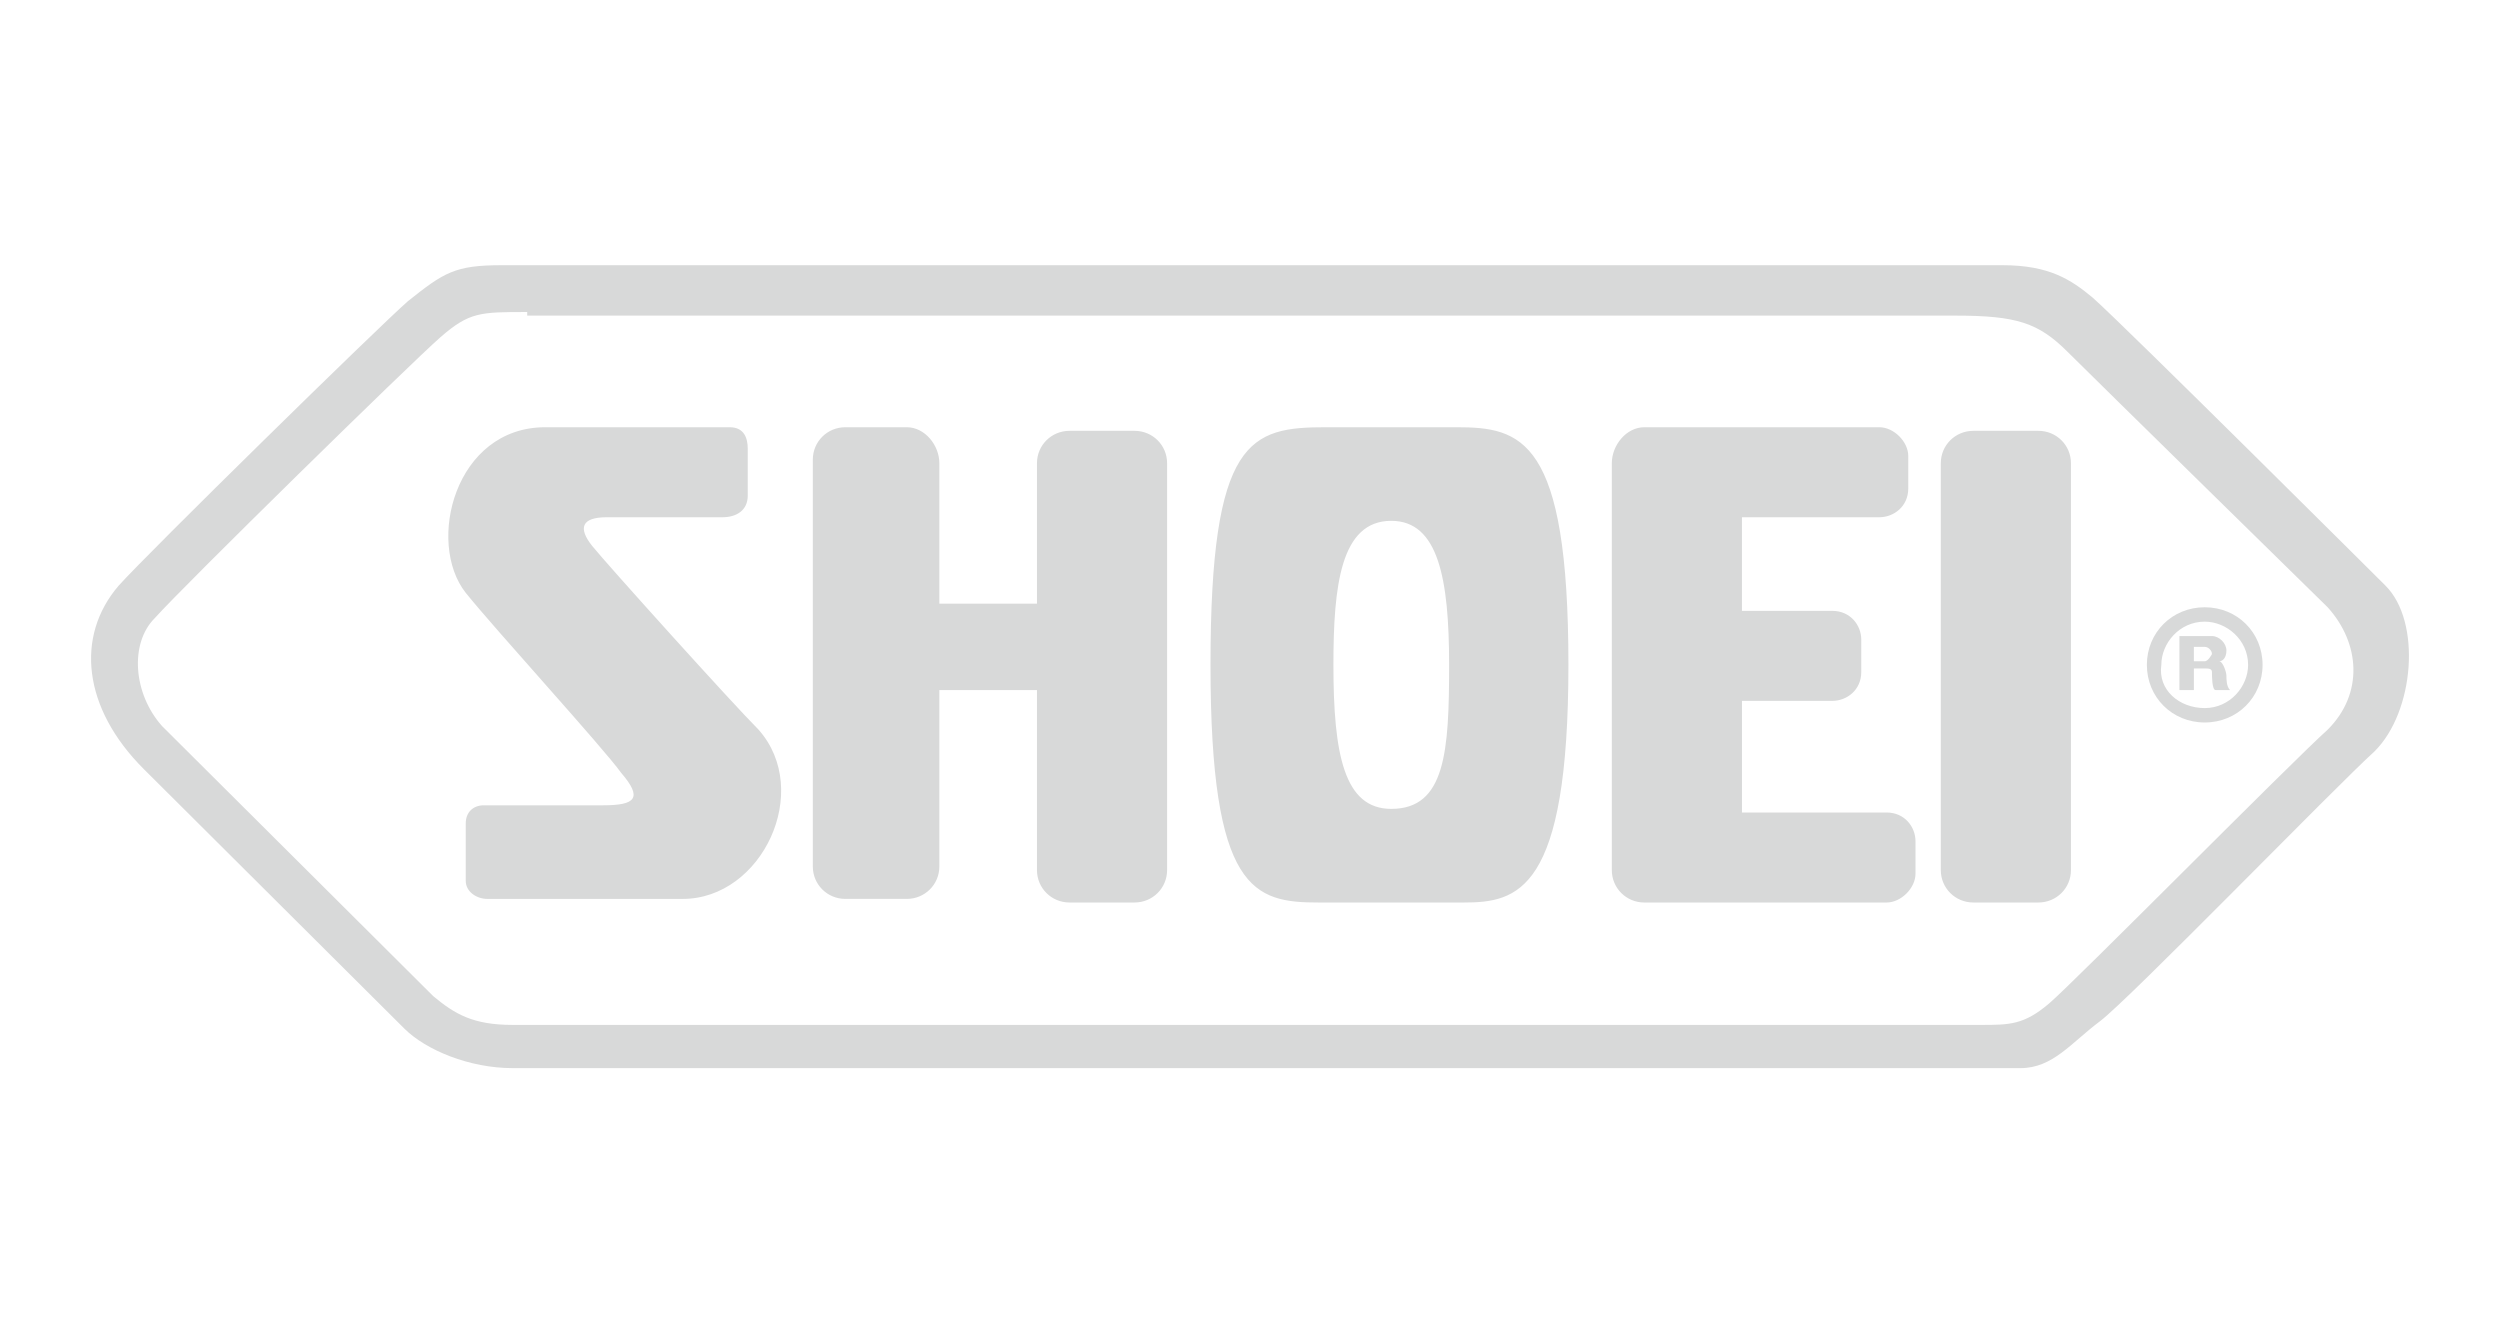 <svg xmlns="http://www.w3.org/2000/svg" width="150" height="80" viewBox="0 0 150 80" fill="none"><g clip-path="url(#clip0_4105_672)"><path d="M30.114 15.912H120.136C122.956 15.912 124.257 16.776 125.559 17.856C127.511 19.585 143.129 35.139 143.129 35.139C145.299 37.299 144.865 42.7 142.479 45.076C140.093 47.236 127.728 59.983 125.993 61.279C124.258 62.575 123.173 64.088 121.221 64.088H30.765C28.161 64.088 25.558 63.007 24.257 61.712L8.639 46.157C4.951 42.484 4.518 38.163 7.12 35.139C8.856 33.195 22.739 19.585 24.474 18.072C26.643 16.344 27.294 15.912 30.114 15.912ZM31.633 18.721C28.812 18.721 28.162 18.721 26.427 20.233C24.691 21.745 11.025 35.139 9.29 37.084C7.771 38.596 7.988 41.62 9.724 43.565L25.993 59.767C27.294 60.848 28.379 61.495 30.765 61.495H118.835C120.57 61.495 121.438 61.495 122.956 60.199C124.474 58.903 137.49 45.725 139.659 43.781C141.828 41.62 141.611 38.596 139.659 36.436C139.659 36.436 125.776 22.826 124.041 21.097C122.305 19.369 121.004 18.937 117.316 18.937H31.633" fill="#D8D9D9"></path><path d="M132.283 43.349C130.331 43.349 128.812 41.837 128.812 39.892C128.812 37.948 130.331 36.436 132.283 36.436C134.235 36.436 135.754 37.948 135.754 39.892C135.754 41.837 134.235 43.349 132.283 43.349ZM132.283 42.485C133.801 42.485 134.886 41.188 134.886 39.892C134.886 38.38 133.585 37.299 132.283 37.299C130.764 37.299 129.68 38.596 129.68 39.892C129.463 41.404 130.764 42.485 132.283 42.485Z" fill="#D8D9D9"></path><path d="M130.982 38.163H132.717C133.151 38.163 133.585 38.595 133.585 39.028C133.585 39.46 133.368 39.676 133.151 39.676C133.368 39.676 133.585 40.324 133.585 40.54C133.585 40.757 133.585 41.188 133.802 41.404H132.934C132.717 41.404 132.717 40.54 132.717 40.324C132.717 40.108 132.5 40.108 132.283 40.108H131.633V41.404H130.765V38.164H130.982V38.163ZM131.632 38.596V39.676H132.283C132.5 39.676 132.717 39.244 132.717 39.244C132.717 39.028 132.5 38.812 132.283 38.812H131.632V38.596V38.596ZM62.218 41.62V52.205C62.218 53.286 63.086 54.15 64.17 54.15H68.074C69.159 54.15 70.026 53.285 70.026 52.205V27.794C70.026 26.714 69.159 25.85 68.074 25.85H64.17C63.085 25.85 62.218 26.714 62.218 27.794V36.219H56.361V27.794C56.361 26.714 55.493 25.634 54.408 25.634H50.721C49.636 25.634 48.769 26.498 48.769 27.578V51.99C48.769 53.07 49.637 53.934 50.721 53.934H54.408C55.493 53.934 56.361 53.07 56.361 51.99V41.404H62.218V41.62V41.62ZM122.305 54.15C123.389 54.15 124.257 53.286 124.257 52.206V27.794C124.257 26.714 123.389 25.85 122.305 25.85H118.4C117.315 25.85 116.448 26.714 116.448 27.794V52.206C116.448 53.286 117.316 54.15 118.4 54.15H122.305ZM109.94 42.052C110.808 42.052 111.676 41.404 111.676 40.324V38.38C111.676 37.516 111.025 36.652 109.94 36.652H104.517V31.035H112.76C113.628 31.035 114.496 30.387 114.496 29.307V27.363C114.496 26.498 113.628 25.634 112.76 25.634H98.661C97.576 25.634 96.709 26.715 96.709 27.794V52.206C96.709 53.287 97.577 54.151 98.661 54.151H113.195C114.063 54.151 114.93 53.286 114.93 52.422V50.478C114.93 49.614 114.28 48.75 113.195 48.75H104.518V42.053H109.941L109.94 42.052ZM32.717 25.634H43.78C44.648 25.634 44.865 26.282 44.865 26.93V29.739C44.865 30.603 44.214 31.035 43.346 31.035H36.405C34.887 31.035 34.67 31.683 35.537 32.763C36.405 33.844 43.997 42.269 45.515 43.781C48.769 47.454 45.732 53.935 40.96 53.935H29.246C28.596 53.935 27.945 53.503 27.945 52.854V49.398C27.945 48.75 28.378 48.318 29.029 48.318H36.188C38.14 48.318 38.574 47.886 37.272 46.373C36.188 44.861 29.68 37.732 27.945 35.571C25.559 32.547 27.294 25.634 32.717 25.634ZM79.572 25.634H87.381C91.285 25.634 94.105 26.282 94.105 39.892C94.105 53.503 91.069 54.151 87.815 54.151H79.138C75.234 54.151 72.63 53.503 72.63 39.892C72.63 26.282 75.016 25.634 79.572 25.634ZM80.005 39.892C80.005 45.292 80.656 48.533 83.476 48.533C86.73 48.533 86.947 45.076 86.947 39.892C86.947 34.707 86.296 31.25 83.476 31.25C80.439 31.25 80.005 35.139 80.005 39.892Z" fill="#D8D9D9"></path></g><defs><clipPath id="clip0_4105_672"><rect width="139.073" height="48.175" fill="white" transform="translate(5.464 15.912)"></rect></clipPath></defs></svg>